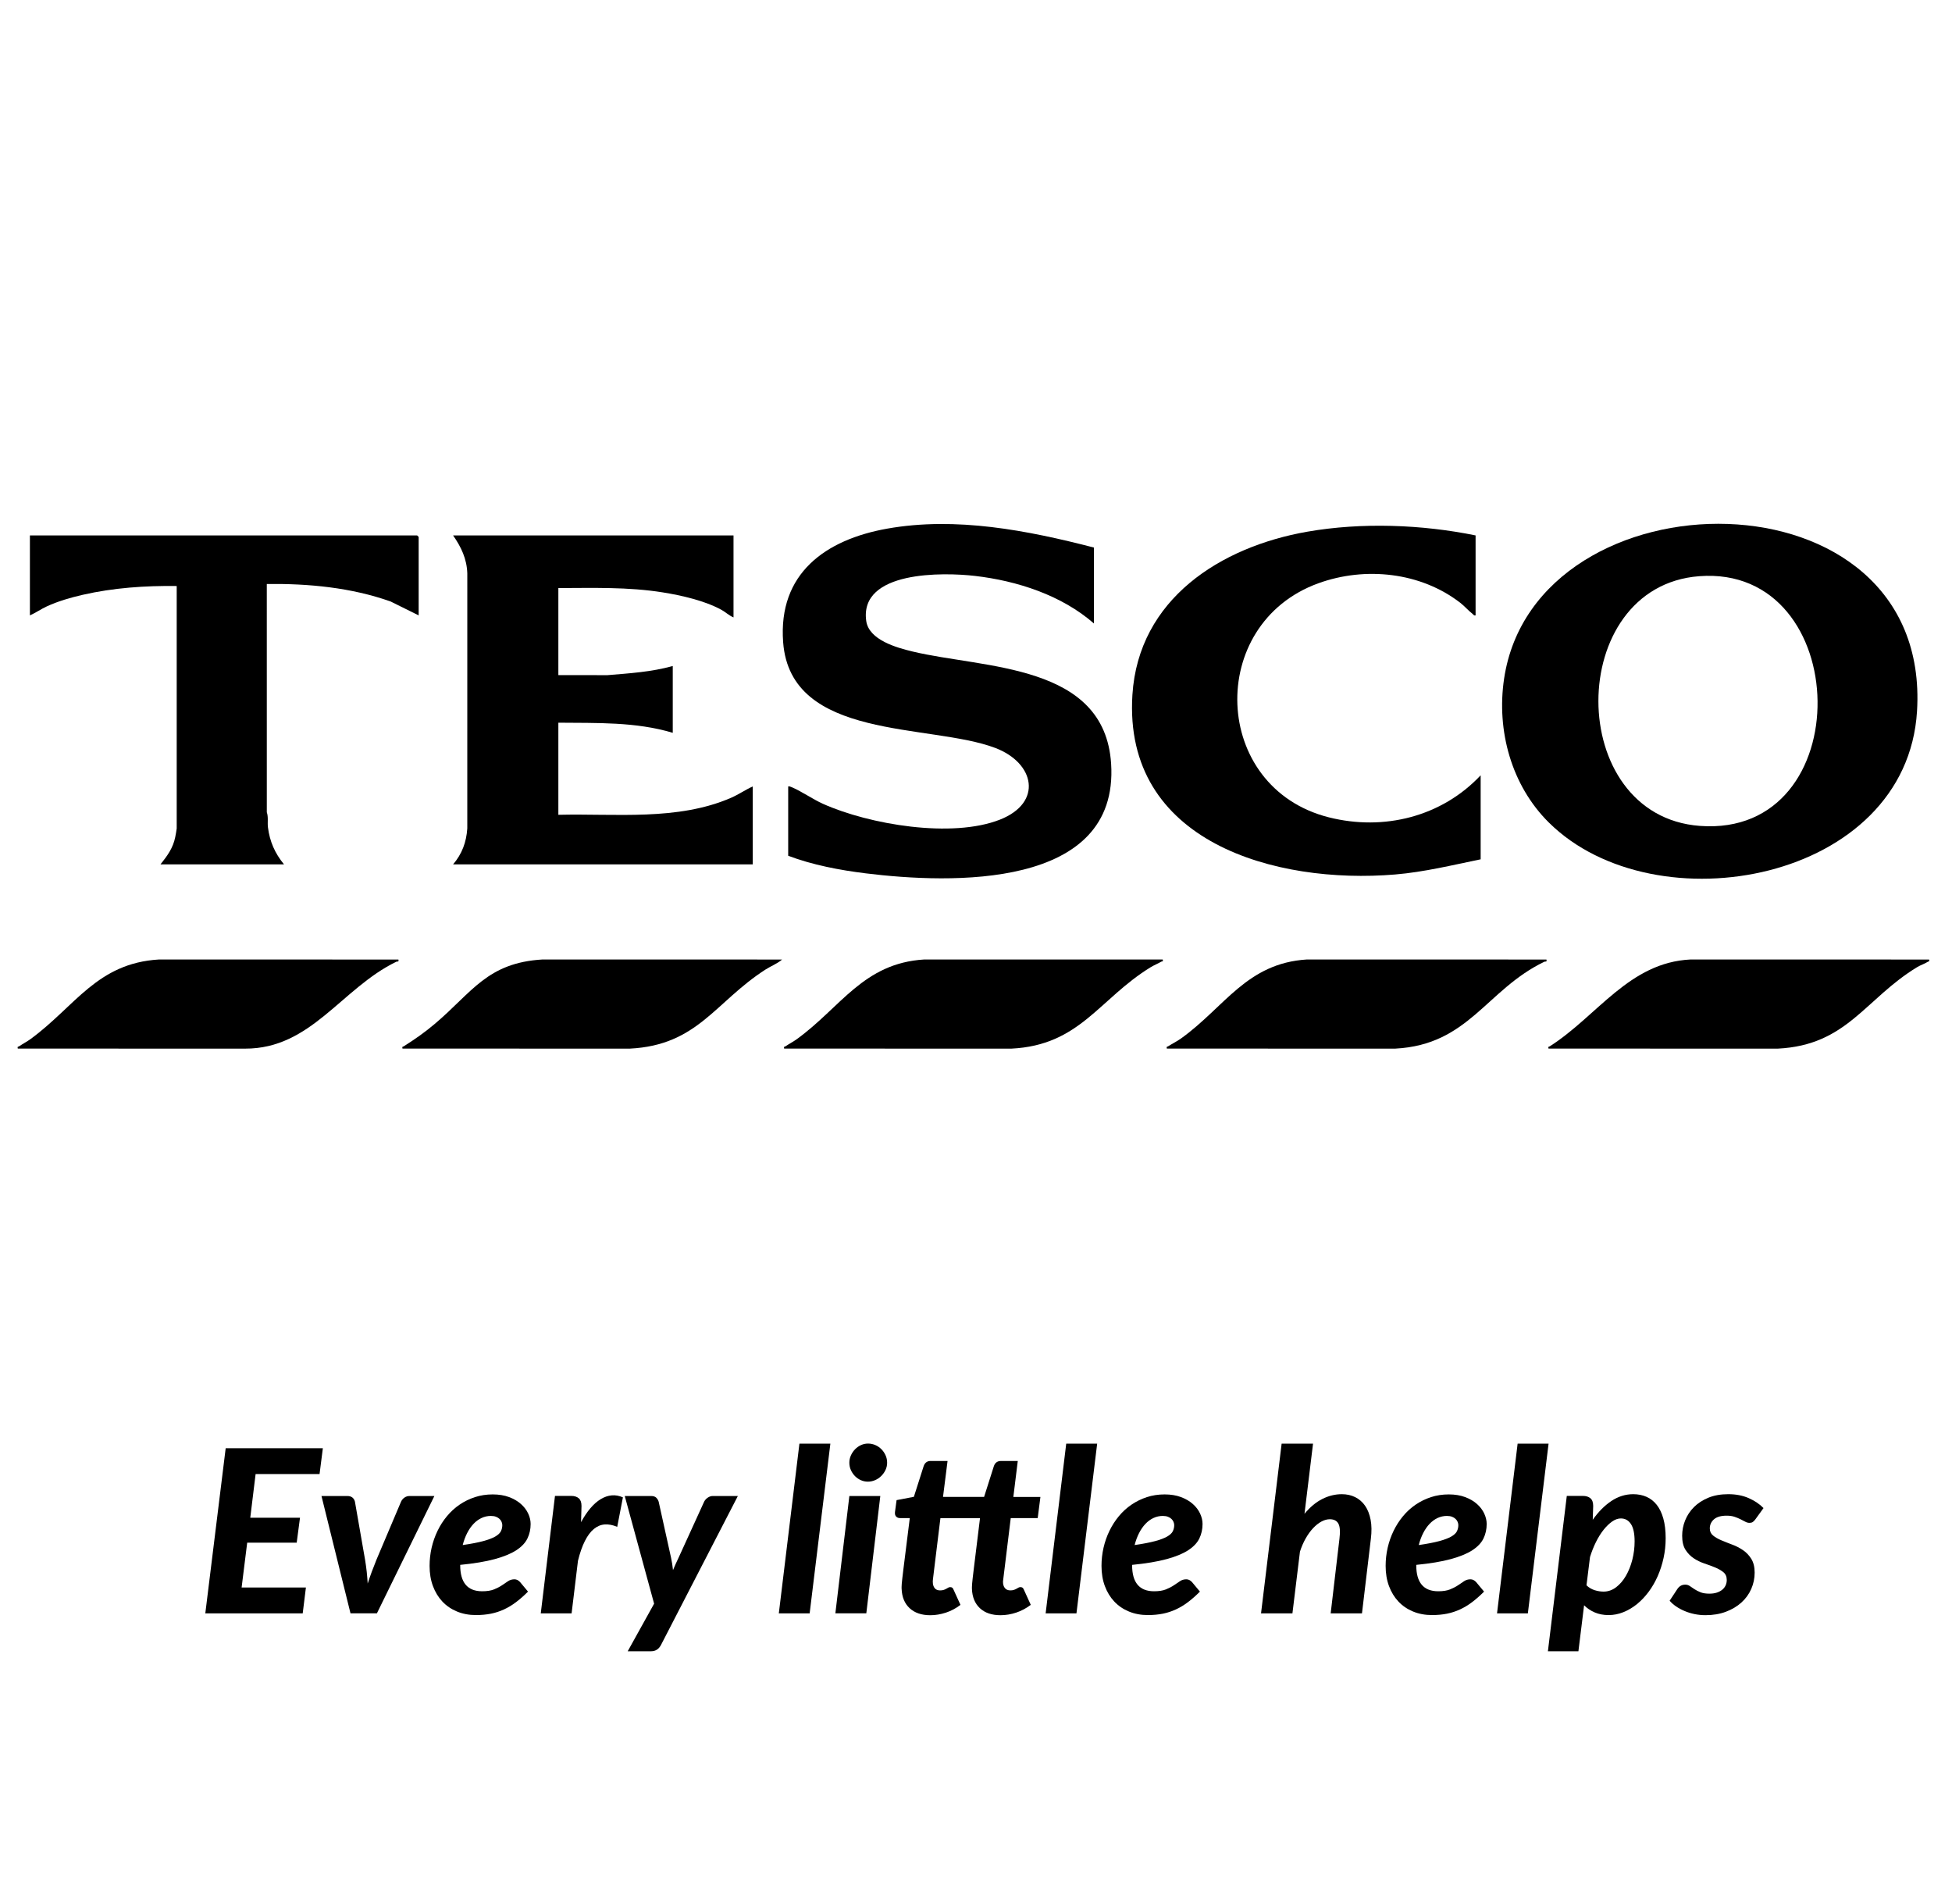 <?xml version="1.0" encoding="UTF-8"?>
<svg id="Layer_1" xmlns="http://www.w3.org/2000/svg" xmlns:xlink="http://www.w3.org/1999/xlink" version="1.1" viewBox="0 0 141.3 137.8">
  <!-- Generator: Adobe Illustrator 29.3.1, SVG Export Plug-In . SVG Version: 2.1.0 Build 151)  -->
  <defs>
    <style>
      .st0 {
        fill: none;
      }

      .st1 {
        isolation: isolate;
      }
    </style>
  </defs>
  <rect class="st0" width="141.3" height="137.9"/>
  <g class="st1">
    <g class="st1">
      <path d="M18.503,106.679l-.387,3.163h3.6l-.239,1.804h-3.583l-.404,3.245h4.654l-.231,1.87h-7.051l1.475-11.952h7.034l-.239,1.87h-4.629Z"/>
      <path d="M31.443,108.269l-4.16,8.492h-1.911l-2.101-8.492h1.87c.159,0,.284.038.375.115.09.077.149.176.177.297l.733,4.2c.049.297.089.587.12.869.03.283.053.567.07.853.181-.56.393-1.134.634-1.722l1.779-4.2c.055-.121.137-.22.247-.297s.233-.115.371-.115h1.795Z"/>
      <path d="M33.313,113.276c0,1.258.53,1.887,1.59,1.887.351,0,.638-.046.861-.136.222-.091.413-.19.572-.297s.306-.206.441-.297c.134-.091.29-.136.465-.136.077,0,.149.018.218.054.068.036.13.084.185.144l.577.692c-.296.297-.585.551-.865.762-.28.212-.571.388-.873.527-.302.14-.618.243-.947.309-.33.066-.692.1-1.087.1-.499,0-.956-.086-1.367-.256-.412-.17-.765-.41-1.059-.721s-.521-.684-.684-1.12-.243-.924-.243-1.462c0-.45.05-.89.148-1.318.099-.428.242-.834.428-1.219s.413-.737.68-1.059c.266-.321.569-.599.91-.832.34-.233.712-.416,1.116-.548.403-.132.833-.197,1.289-.197.445,0,.838.065,1.182.193s.63.297.861.503c.231.205.405.435.523.688s.177.505.177.758c0,.379-.077.728-.231,1.046-.154.318-.423.603-.807.853-.385.25-.906.464-1.565.643-.659.179-1.491.317-2.496.416v.024ZM35.537,109.71c-.242,0-.47.051-.684.152-.214.102-.408.244-.581.429-.173.184-.325.404-.457.663-.132.258-.239.546-.321.864.61-.088,1.103-.183,1.478-.284s.667-.211.873-.329c.206-.118.343-.246.412-.383.068-.138.103-.286.103-.445,0-.076-.017-.155-.05-.234-.033-.08-.082-.151-.148-.214-.066-.064-.151-.116-.255-.157-.104-.041-.228-.061-.371-.061Z"/>
      <path d="M42.061,110.163c.214-.396.44-.733.679-1.014.239-.279.487-.498.746-.654.258-.156.521-.247.79-.272.269-.025.541.023.815.144l-.412,2.134c-.324-.138-.627-.195-.91-.173-.283.021-.544.132-.783.329s-.454.486-.646.865-.36.856-.502,1.433l-.461,3.806h-2.232l1.029-8.5h1.17c.236,0,.42.058.552.173s.198.299.198.552l-.033,1.178Z"/>
      <path d="M53.411,108.269l-5.56,10.773c-.159.308-.398.462-.716.462h-1.697l1.911-3.443-2.125-7.792h1.911c.165,0,.288.041.371.123.082.083.14.179.173.289l.898,4.061c.033.148.06.297.082.444.022.148.042.297.058.445.06-.148.125-.298.194-.449.068-.15.139-.301.21-.449l1.853-4.061c.06-.115.148-.211.263-.288.116-.077.233-.115.354-.115h1.82Z"/>
      <path d="M56.377,116.761l1.491-12.281h2.24l-1.499,12.281h-2.232Z"/>
      <path d="M63.723,108.269l-1.013,8.492h-2.24l1.013-8.492h2.241ZM64.217,105.856c0,.192-.04.37-.12.535s-.184.31-.313.436-.277.226-.445.297-.339.106-.515.106-.345-.035-.506-.106c-.162-.071-.305-.171-.429-.297s-.222-.272-.296-.436-.111-.343-.111-.535c0-.186.039-.364.116-.531.077-.168.177-.315.3-.441.123-.126.267-.227.429-.301.162-.073.331-.11.506-.11.181,0,.355.035.523.106s.315.171.441.297c.126.126.228.273.305.44.077.168.115.348.115.54Z"/>
      <path d="M65.264,114.981v-.136c0-.052.004-.129.012-.231.008-.102.022-.236.042-.404.019-.167.045-.385.078-.654l.461-3.69h-.709c-.115,0-.209-.037-.28-.111s-.099-.185-.082-.333l.115-.856,1.252-.239.709-2.224c.088-.247.255-.371.502-.371h1.227l-.329,2.603h2.973l.709-2.231c.087-.247.258-.371.51-.371h1.22l-.321,2.603h1.96l-.197,1.532h-1.952l-.436,3.566c-.028.226-.05.404-.066.536s-.028.233-.037.305c-.008.071-.014.119-.017.144-.003.025-.004.043-.004.054,0,.192.045.345.136.457.091.113.224.169.399.169.1,0,.185-.012.256-.037.071-.024.133-.052.185-.082.052-.03.1-.058.144-.082.044-.025.091-.037.141-.037.065,0,.117.015.156.045.038.03.071.081.099.152l.494,1.087c-.324.247-.674.435-1.05.56-.377.126-.757.19-1.142.19-.631,0-1.128-.169-1.49-.507s-.555-.806-.577-1.404v-.136c0-.052.004-.129.013-.231.008-.102.021-.236.041-.404.019-.167.045-.385.078-.654l.453-3.69h-2.866l-.437,3.566c-.027.226-.049.404-.065.536-.017.132-.029.233-.037.305-.008.071-.013.119-.013.144v.054c0,.192.044.345.132.457.088.113.22.169.396.169.104,0,.192-.012.264-.037.071-.024.133-.052.185-.082s.1-.058.144-.082c.043-.025.087-.037.131-.037.071,0,.125.015.161.045s.067.081.095.152l.495,1.087c-.319.247-.667.435-1.046.56s-.758.19-1.137.19c-.631,0-1.13-.169-1.495-.507s-.559-.806-.581-1.404Z"/>
      <path d="M75.691,116.761l1.49-12.281h2.24l-1.499,12.281h-2.231Z"/>
      <path d="M81.951,113.276c0,1.258.529,1.887,1.59,1.887.351,0,.638-.046.86-.136.223-.091.413-.19.572-.297s.307-.206.441-.297c.134-.091.289-.136.465-.136.077,0,.149.018.219.054.068.036.13.084.185.144l.577.692c-.297.297-.585.551-.865.762-.28.212-.571.388-.873.527s-.617.243-.947.309c-.329.066-.691.1-1.087.1-.5,0-.956-.086-1.367-.256-.412-.17-.765-.41-1.059-.721s-.521-.684-.684-1.12-.243-.924-.243-1.462c0-.45.05-.89.148-1.318.099-.428.241-.834.428-1.219s.413-.737.68-1.059.569-.599.91-.832.713-.416,1.116-.548.833-.197,1.289-.197c.445,0,.839.065,1.182.193.344.129.631.297.861.503.231.205.404.435.522.688s.178.505.178.758c0,.379-.077.728-.231,1.046-.154.318-.423.603-.808.853s-.906.464-1.565.643c-.658.179-1.49.317-2.495.416v.024ZM84.175,109.71c-.241,0-.47.051-.684.152s-.407.244-.581.429c-.173.184-.325.404-.457.663-.132.258-.238.546-.321.864.61-.088,1.103-.183,1.478-.284s.668-.211.873-.329c.206-.118.344-.246.412-.383.068-.138.103-.286.103-.445,0-.076-.017-.155-.05-.234-.033-.08-.082-.151-.148-.214-.065-.064-.151-.116-.255-.157-.104-.041-.229-.061-.371-.061Z"/>
      <path d="M94.43,109.554c.401-.483.831-.841,1.289-1.071.459-.231.93-.346,1.413-.346.356,0,.68.071.968.214.288.144.527.352.717.626.19.275.322.612.399,1.014.076.4.082.859.017,1.375l-.643,5.396h-2.266l.635-5.396c.065-.511.041-.874-.074-1.091s-.324-.325-.626-.325c-.192,0-.392.055-.598.164-.206.11-.406.268-.602.474-.194.206-.374.453-.539.741-.165.289-.305.611-.42.968l-.544,4.465h-2.273l1.491-12.281h2.273l-.618,5.074Z"/>
      <path d="M102.519,113.276c0,1.258.529,1.887,1.59,1.887.351,0,.638-.046.86-.136.223-.091.413-.19.572-.297s.307-.206.441-.297c.134-.091.289-.136.465-.136.077,0,.149.018.219.054.068.036.13.084.185.144l.577.692c-.297.297-.585.551-.865.762-.28.212-.571.388-.873.527s-.617.243-.947.309c-.329.066-.691.1-1.087.1-.5,0-.956-.086-1.367-.256-.412-.17-.765-.41-1.059-.721s-.521-.684-.684-1.12-.243-.924-.243-1.462c0-.45.05-.89.148-1.318.099-.428.241-.834.428-1.219s.413-.737.68-1.059.569-.599.91-.832.713-.416,1.116-.548.833-.197,1.289-.197c.445,0,.839.065,1.182.193.344.129.631.297.861.503.231.205.404.435.522.688s.178.505.178.758c0,.379-.077.728-.231,1.046-.154.318-.423.603-.808.853s-.906.464-1.565.643c-.658.179-1.49.317-2.495.416v.024ZM104.742,109.71c-.241,0-.47.051-.684.152s-.407.244-.581.429c-.173.184-.325.404-.457.663-.132.258-.238.546-.321.864.61-.088,1.103-.183,1.478-.284s.668-.211.873-.329c.206-.118.344-.246.412-.383.068-.138.103-.286.103-.445,0-.076-.017-.155-.05-.234-.033-.08-.082-.151-.148-.214-.065-.064-.151-.116-.255-.157-.104-.041-.229-.061-.371-.061Z"/>
      <path d="M108.366,116.761l1.491-12.281h2.24l-1.499,12.281h-2.232Z"/>
      <path d="M115.294,109.99c.4-.571.848-1.022,1.342-1.355.494-.332,1.024-.498,1.59-.498.352,0,.672.064.96.19s.535.32.741.581.365.592.477.992c.112.401.169.876.169,1.425,0,.489-.051.965-.152,1.43-.102.464-.243.901-.424,1.313-.182.412-.399.789-.655,1.133-.255.343-.537.64-.844.89-.308.25-.636.444-.984.584-.35.141-.707.211-1.075.211s-.7-.064-.997-.19c-.296-.127-.555-.3-.774-.519l-.411,3.328h-2.208l1.367-11.243h1.162c.235,0,.42.058.552.173s.197.299.197.552l-.032,1.005ZM114.841,114.734c.175.165.373.281.593.351.22.068.434.102.643.102.329,0,.633-.105.91-.317.277-.211.515-.488.712-.832.198-.343.352-.731.462-1.165.109-.434.164-.873.164-1.318,0-.57-.089-.991-.268-1.26-.178-.27-.421-.403-.729-.403-.203,0-.411.072-.622.218s-.417.344-.618.593c-.2.25-.386.545-.556.886s-.315.706-.436,1.096l-.255,2.051Z"/>
      <path d="M127.072,109.949c-.066.093-.131.16-.194.201-.062.041-.141.062-.234.062-.104,0-.207-.028-.309-.083s-.216-.113-.342-.177c-.127-.064-.271-.122-.433-.178-.162-.055-.353-.082-.572-.082-.412,0-.719.088-.919.264s-.301.396-.301.659c0,.214.08.386.239.515s.359.244.602.346c.241.102.502.205.782.31.28.103.541.238.782.403.242.164.442.376.602.634.159.259.239.588.239.988,0,.418-.083.814-.248,1.187-.164.373-.401.7-.712.981-.31.279-.685.502-1.124.667-.44.165-.932.247-1.475.247-.27,0-.531-.026-.787-.078-.255-.053-.497-.126-.725-.223-.228-.096-.434-.207-.618-.334-.184-.126-.339-.263-.465-.411l.56-.849c.066-.099.145-.176.239-.231s.206-.083.338-.083c.12,0,.231.035.329.103s.209.143.33.223c.12.079.265.153.432.222.168.069.386.103.655.103.203,0,.383-.026.539-.078.157-.053.289-.124.396-.215.107-.09.186-.196.239-.316.052-.121.078-.247.078-.379,0-.242-.08-.429-.239-.56s-.357-.247-.597-.346-.498-.195-.778-.288c-.28-.094-.54-.22-.778-.379-.239-.159-.439-.365-.598-.618s-.238-.59-.238-1.013c0-.385.072-.757.218-1.116s.358-.68.639-.96.627-.505,1.042-.676c.414-.17.894-.255,1.438-.255.555,0,1.047.095,1.478.284.431.19.789.43,1.074.721l-.584.808Z"/>
    </g>
  </g>
  <g>
    <path d="M112.116,59.527c-2.71-2.685-3.799-6.652-3.24-10.403,2.263-15.182,30.964-15.476,29.893,2.337-.742,12.348-18.942,15.707-26.652,8.066ZM122.995,41.701c-9.712.746-9.748,17.339.052,18.071,11.58.864,11.16-18.932-.052-18.071Z"/>
    <path d="M79.186,39.628v5.494c-2.333-2.044-5.557-3.088-8.612-3.442-2.279-.264-8.37-.392-7.871,3.252.19,1.387,2.21,1.944,3.351,2.218,5.198,1.249,13.907.852,14.377,8.118.59,9.125-11.65,8.691-17.761,7.938-1.87-.23-3.86-.607-5.615-1.273v-5.018c.086-.017.141.01.216.04.698.28,1.55.882,2.299,1.218,3.361,1.505,9.346,2.515,12.82,1.142,3.109-1.229,2.525-4.096-.347-5.186-4.717-1.789-14.823-.516-15.354-7.654-.37-4.971,3.063-7.422,7.534-8.217,4.974-.885,10.151.124,14.963,1.369h0Z"/>
    <path d="M53.097,38.749v5.934c-.316-.131-.573-.383-.878-.551-1.195-.656-2.89-1.044-4.237-1.259-2.521-.403-5.017-.319-7.564-.314v6.3l3.557.003c1.589-.133,3.184-.231,4.724-.662v4.835c-2.665-.805-5.519-.704-8.281-.733v6.666c4.126-.102,8.632.453,12.508-1.233.542-.236,1.026-.577,1.563-.819v5.641h-21.692c.646-.754.961-1.603,1.029-2.598l.001-18.466c-.035-1.049-.444-1.907-1.03-2.744h20.299,0Z"/>
    <path d="M106.814,38.749v5.787c-.128.032-.146-.053-.22-.109-.287-.219-.571-.554-.886-.799-2.872-2.223-6.881-2.643-10.27-1.417-8.145,2.945-7.75,14.795.75,16.94,3.986,1.006,8.174-.043,10.993-3.041v6.08c-2.049.42-4.099.923-6.193,1.098-8.638.722-19.691-2.323-19.016-13.001.439-6.936,6.383-10.713,12.664-11.808,3.929-.685,8.282-.524,12.179.27h-0Z"/>
    <path d="M30.306,44.536l-2.034-1.007c-2.86-1.01-5.934-1.302-8.959-1.264l.001,16.518c.123.36.037.731.082,1.09.128,1.03.507,1.886,1.163,2.683h-8.941c.49-.616.908-1.179,1.067-1.974.023-.115.106-.555.106-.627v-17.544c-2.276-.031-4.583.129-6.802.636-.874.2-1.791.465-2.604.84-.422.194-.797.463-1.22.649v-5.787h28.031l.11.11v5.677h0Z"/>
    <path d="M139.644,69.442c.037.171-.022.118-.094.164-.224.143-.535.242-.779.391-3.788,2.309-5.062,5.643-10.079,5.894l-16.601-.003c-.037-.171.021-.118.094-.164,3.467-2.213,5.739-6.073,10.199-6.285l17.261.004h0Z"/>
    <path d="M56.615,69.443c-.345.298-.813.474-1.211.73-3.65,2.348-4.9,5.472-9.815,5.718l-16.455-.003c-.037-.171.021-.118.094-.164.827-.527,1.498-.992,2.252-1.629,2.7-2.283,3.787-4.422,7.801-4.656,0,0,17.334.004,17.334.004Z"/>
    <path d="M28.84,69.442c.041.212-.062.117-.161.165-3.971,1.93-6.157,6.3-10.938,6.284l-16.455-.003c-.04-.174.029-.118.095-.163.275-.188.578-.341.849-.54,3.217-2.36,4.796-5.478,9.275-5.745l17.334.003h0Z"/>
    <path d="M84.169,69.442c.041.191-.04.114-.105.153-.245.147-.523.251-.768.402-3.757,2.309-5.118,5.646-10.079,5.894l-16.455-.003c-.04-.174.029-.118.095-.163.26-.177.549-.323.807-.509,3.195-2.303,4.829-5.513,9.244-5.777l17.261.003h0Z"/>
    <path d="M111.943,69.442c.041.212-.061.117-.161.165-4.206,2.031-5.459,6.01-10.792,6.284l-16.528-.003c-.037-.171.021-.118.094-.164.315-.201.648-.361.955-.582,3.15-2.266,4.739-5.434,9.098-5.703l17.334.004h0Z"/>
  </g>
</svg>